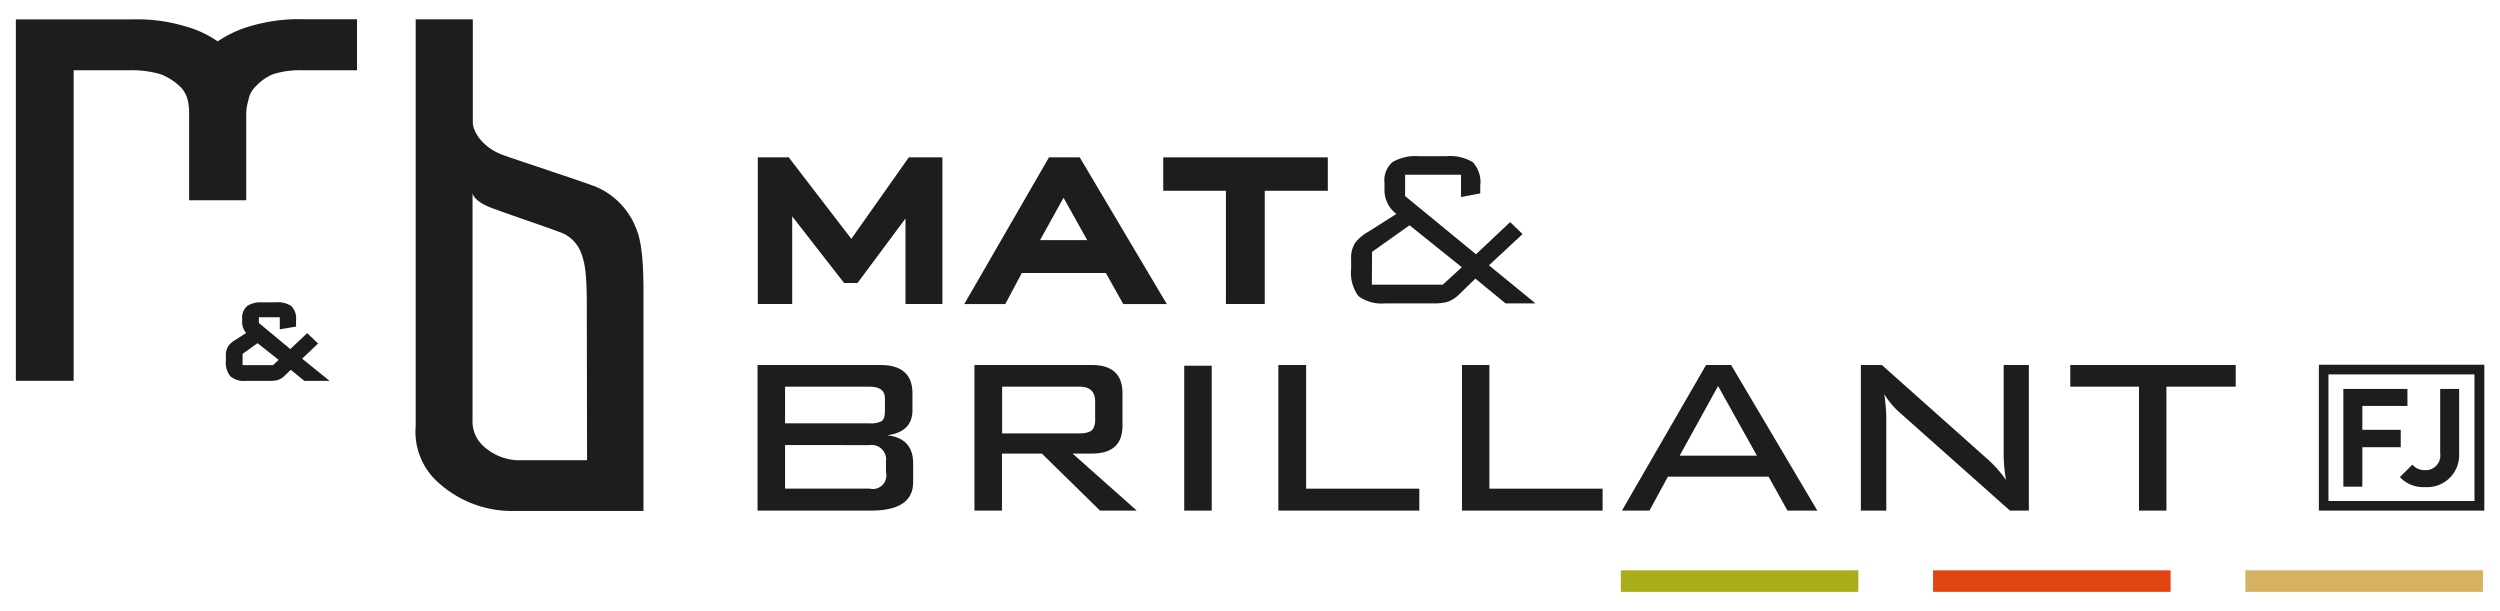 <svg xmlns="http://www.w3.org/2000/svg" viewBox="0 0 287.11 70.18"><defs><style>.cls-1{fill:#1d1d1b;}.cls-2{fill:#a8ad19;}.cls-3{fill:#e04512;}.cls-4{fill:#d5b160;}</style></defs><title>logo</title><g id="Calque_3" data-name="Calque 3"><path class="cls-1" d="M87,58.64V41.92h14.12c2.44,0,3.67,1.09,3.67,3.27v1.92c0,1.68-1,2.64-2.92,2.88q3,.32,3,3.24v2.13c0,2.19-1.61,3.28-4.85,3.28Zm14.63-11.33V45.76q0-1.35-1.77-1.35h-9.7v4.21h9.7a2.74,2.74,0,0,0,1.38-.25C101.49,48.21,101.62,47.85,101.62,47.31Zm-11.47,3.8v5h9.7a1.55,1.55,0,0,0,1.89-1.87V53a1.66,1.66,0,0,0-1.89-1.88Z"/><path class="cls-1" d="M111.91,58.64V41.92h13.48c2.34,0,3.52,1.08,3.52,3.23V48.9c0,2.13-1.18,3.19-3.52,3.19h-2.21l7.37,6.55h-4.22l-6.68-6.55h-4.58v6.55ZM124,44.41h-8.91v5.36H124c.84,0,1.36-.2,1.57-.59a2.22,2.22,0,0,0,.2-1.1v-2Q125.75,44.41,124,44.41Z"/><path class="cls-1" d="M139.16,58.64H136V42h3.16Z"/><path class="cls-1" d="M146.81,58.64V41.92H150v14.2h13v2.52Z"/><path class="cls-1" d="M167.9,58.64V41.92h3.15v14.2h13v2.52Z"/><path class="cls-1" d="M186.27,58.64l9.66-16.72h2.88l9.9,16.72h-3.43l-2.17-3.9H191.55l-2.12,3.9Zm6.63-6.31h8.87l-4.46-8Z"/><path class="cls-1" d="M216.39,45.27a18.5,18.5,0,0,1,.24,3V58.64h-2.92V41.92h2.41l12.26,10.92a13.26,13.26,0,0,1,2,2.29,17.55,17.55,0,0,1-.27-3.11V41.92H233V58.64h-2.17L218.37,47.56A9.81,9.81,0,0,1,216.39,45.27Z"/><path class="cls-1" d="M248.8,44.41V58.64h-3.15V44.41h-7.89V41.92h19v2.49Z"/><path class="cls-1" d="M167.55,33.83a3.49,3.49,0,0,1-1.33.84,5.88,5.88,0,0,1-1.63.17h-5.51A4.47,4.47,0,0,1,156,34a4.53,4.53,0,0,1-.83-3.15V29.75a3.2,3.2,0,0,1,.46-1.86,5,5,0,0,1,1.5-1.27l3.23-2.05A3.47,3.47,0,0,1,159,22v-1a2.74,2.74,0,0,1,.93-2.39,5.19,5.19,0,0,1,3-.67h3.16a5,5,0,0,1,3.07.7,3.4,3.4,0,0,1,.84,2.69v.88l-2.21.42V20.07h-6.42v2.45l8.14,6.68,3.92-3.69,1.43,1.37L171,30.47l5.34,4.37H172.9L169.44,32Zm-10-1.14h8.15l2.18-2-6-4.82-4.31,3.06Z"/><path class="cls-1" d="M72.93,25.93a8.51,8.51,0,0,0-4.56-4.51c-2.19-.81-8-2.7-10.5-3.58s-3.57-2.78-3.57-3.76V2.22H47.74V48.91a7.83,7.83,0,0,0,2.07,6,12.58,12.58,0,0,0,9.27,3.77H73.9V33.5C73.9,29.36,73.58,27.31,72.93,25.93ZM67.42,52.85H60a6.13,6.13,0,0,1-4.57-1.7,3.83,3.83,0,0,1-1.16-3v-26s0,.91,2.22,1.74,6.24,2.17,7.66,2.72a4,4,0,0,1,2.62,2.53c.48,1.19.62,2.92.62,5.88Z"/><path class="cls-1" d="M34.93,2.21a19.66,19.66,0,0,0-6.1.77A13.23,13.23,0,0,0,25,4.75,12.27,12.27,0,0,0,21.19,3a19.12,19.12,0,0,0-6.09-.77H1.82V43.73H8.46V8.07h6.41a11.6,11.6,0,0,1,3.62.47,6.74,6.74,0,0,1,2,1.23,3.23,3.23,0,0,1,1,1.47,6.23,6.23,0,0,1,.23,1.54V23h6.56v-10a5.45,5.45,0,0,1,.24-1.46,2.85,2.85,0,0,1,.85-1.62A5.82,5.82,0,0,1,31.3,8.54a10.29,10.29,0,0,1,3.48-.47H41V2.21Z"/><path class="cls-1" d="M266.31,41.89V58.64h19V41.89Zm17.87,15.65H267.41V43h16.77Z"/><path class="cls-1" d="M271.3,46.62v2.74h4.41v2H271.3v4.53h-2.18V44.67h7.36v1.95Z"/><path class="cls-1" d="M278.48,55.94a3.67,3.67,0,0,1-2.87-1.15l1.44-1.43a1.78,1.78,0,0,0,1.43.63,1.67,1.67,0,0,0,1.76-1.91V44.67h2.18v7.5A3.68,3.68,0,0,1,278.48,55.94Z"/><path class="cls-1" d="M34.7,41.19l1.83-1.74-1.25-1.19-1.94,1.83-3.61-3v-.65h2.4v1.38L34,37.51v-.75a2,2,0,0,0-.55-1.61,2.72,2.72,0,0,0-1.74-.43H30.12a2.9,2.9,0,0,0-1.7.4,1.72,1.72,0,0,0-.61,1.48v.47a1.87,1.87,0,0,0,.46,1.17l-1.2.77a2.78,2.78,0,0,0-.84.72,1.91,1.91,0,0,0-.29,1.13v.55a2.49,2.49,0,0,0,.52,1.81,2.44,2.44,0,0,0,1.79.52H31a3.41,3.41,0,0,0,.91-.1,1.93,1.93,0,0,0,.8-.51l.69-.66,1.55,1.27h2.9ZM32,41.33l-.64.6H27.86V40.64l1.72-1.23Z"/><polygon class="cls-1" points="87.03 18.07 87.03 34.91 90.98 34.91 90.98 24.85 96.94 32.5 98.48 32.5 103.99 25.09 103.99 34.91 108.23 34.91 108.23 18.07 104.37 18.07 97.77 27.43 90.58 18.07 87.03 18.07"/><path class="cls-1" d="M117.35,31.35H127l2,3.57h5L124,18.07h-3.53l-9.73,16.85h4.71Zm2.09-3.77,2.7-4.87,2.72,4.87Z"/><polygon class="cls-1" points="133.59 18.07 133.59 21.91 140.79 21.91 140.79 34.91 145.25 34.91 145.25 21.91 152.49 21.91 152.49 18.07 133.59 18.07"/><rect class="cls-2" x="186.14" y="65.5" width="27.28" height="2.47"/><rect class="cls-3" x="222" y="65.5" width="27.28" height="2.47"/><rect class="cls-4" x="257.87" y="65.5" width="27.28" height="2.47"/></g></svg>